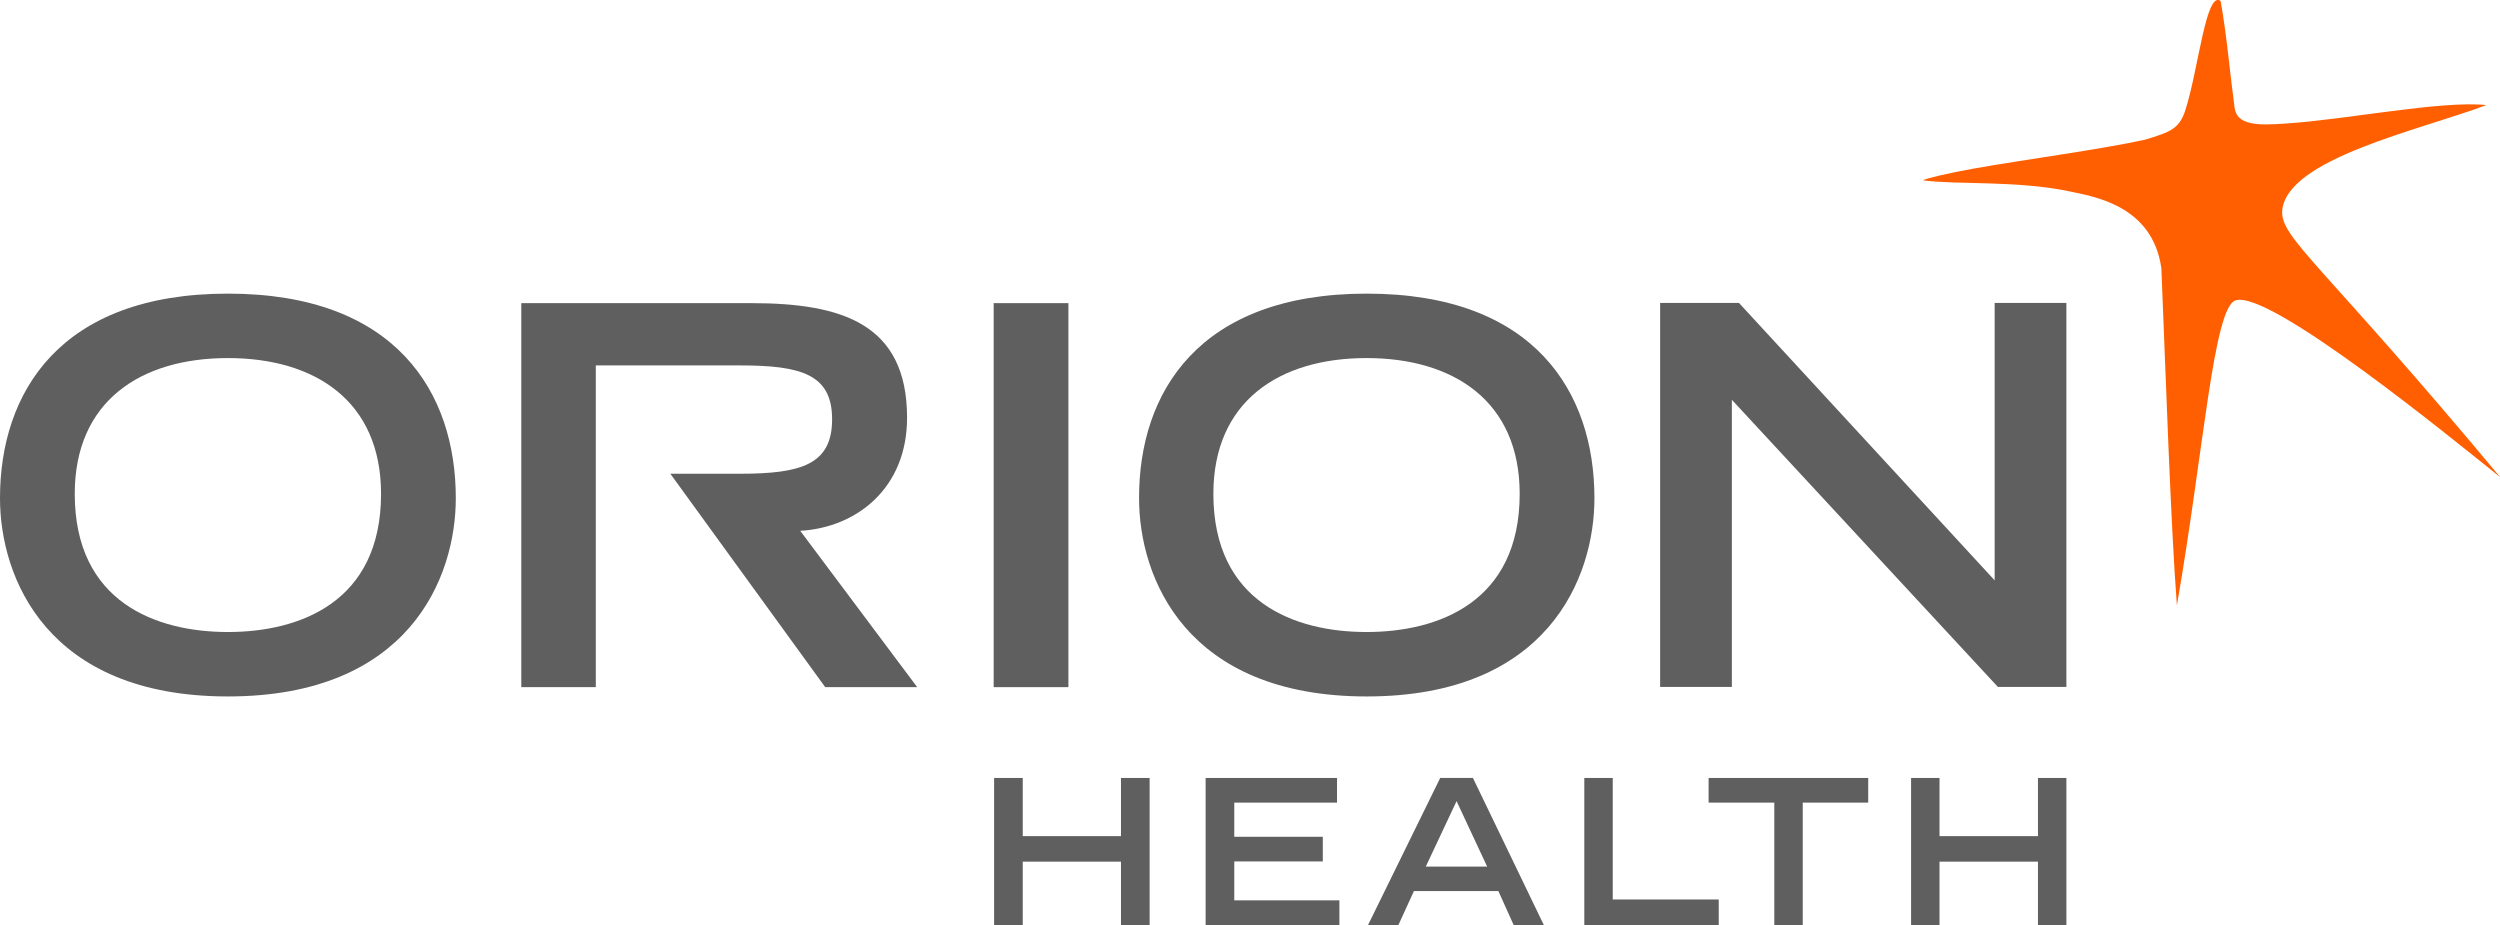 <?xml version="1.0" encoding="UTF-8"?>
<svg xmlns="http://www.w3.org/2000/svg" width="300" height="111" viewBox="0 0 300 111" fill="none">
  <g clip-path="url(#clip0_481_25916)">
    <path d="M134.517 93.356V100.336H122.73V93.356H119.292V111H122.73V103.398H134.517V111H137.955V93.356H134.517Z" fill="#5F5F5F"></path>
    <path d="M144.675 93.356V111H160.727V108.042H148.113V103.372H158.736V100.414H148.113V96.314H160.443V93.356H144.675Z" fill="#5F5F5F"></path>
    <path d="M174.789 96.133L178.459 103.995H171.093L174.789 96.133ZM172.824 93.356L164.165 111H167.81L169.671 106.927H179.804L181.639 111H185.258L176.753 93.356H172.824Z" fill="#5F5F5F"></path>
    <path d="M190.117 93.356V111H206.247V107.938H193.529V93.356H190.117Z" fill="#5F5F5F"></path>
    <path d="M205.032 93.356V96.314H212.916V111H216.328V96.314H224.186V93.356H205.032Z" fill="#5F5F5F"></path>
    <path d="M244.555 93.356V100.336H232.742V93.356H229.33V111H232.742V103.398H244.555V111H247.967V93.356H244.555Z" fill="#5F5F5F"></path>
    <path d="M45.726 59.262C45.726 48.157 37.843 42.968 27.348 42.968C16.853 42.968 8.97 48.157 8.97 59.262C8.97 72.287 18.766 75.842 27.348 75.842C35.93 75.842 45.726 72.287 45.726 59.262ZM27.348 35.235C47.562 35.235 54.696 47.145 54.696 59.781C54.696 69.329 49.087 83.574 27.348 83.574C5.609 83.574 0 69.303 0 59.781C0 47.145 7.134 35.235 27.348 35.235Z" fill="#5F5F5F"></path>
    <path d="M128.21 36.377H119.24V82.458H128.21V36.377Z" fill="#5F5F5F"></path>
    <path d="M182.362 59.262C182.362 48.157 174.453 42.968 163.984 42.968C153.515 42.968 145.605 48.157 145.605 59.262C145.605 72.287 155.402 75.842 163.984 75.842C172.566 75.842 182.362 72.287 182.362 59.262ZM164.01 35.235C184.223 35.235 191.332 47.145 191.332 59.781C191.332 69.329 185.723 83.574 164.01 83.574C142.297 83.574 136.688 69.329 136.688 59.781C136.662 47.145 143.796 35.235 164.01 35.235Z" fill="#5F5F5F"></path>
    <path d="M199.216 36.352H208.676L239.359 69.641V36.352H247.966V82.433H239.747L207.823 47.976V82.433H199.216V36.352Z" fill="#5F5F5F"></path>
    <path d="M96.028 63.699C102.774 63.31 108.849 58.613 108.849 50.129C108.849 38.842 101.017 36.377 90.16 36.377H62.554V82.458H71.497V43.85H88.79C96.131 43.85 99.853 44.913 99.853 50.31C99.853 55.759 96.131 56.849 88.79 56.849H80.441L99.026 82.458H110.064L96.028 63.699Z" fill="#5F5F5F"></path>
    <path d="M257.401 16.762C252.283 17.903 242.926 19.149 236.8 20.238C233.646 20.809 231.113 21.406 230.751 21.639C234.602 22.184 242.073 21.639 248.328 22.963C251.223 23.585 258.306 24.623 259.365 32.2C259.882 44.784 260.477 62.791 261.227 72.651C264.458 54.099 265.621 36.818 268.283 36.04C272.419 34.769 294.416 52.776 300.025 57.264C278.7 31.655 273.608 28.541 273.867 25.272C274.409 19.045 290.358 15.62 298.371 12.61C293.021 12.039 281.544 14.348 274.409 14.816C270.92 15.075 268.438 15.049 268.154 12.947C267.585 8.718 267.223 4.307 266.474 0.104C264.716 -1.142 263.837 8.173 262.286 13.077C261.563 15.49 260.399 15.853 257.401 16.762Z" fill="#FF5F00"></path>
  </g>
  <defs>
    <clipPath id="clip0_481_25916">
      <rect width="300" height="111" fill="white"></rect>
    </clipPath>
  </defs>
</svg>
